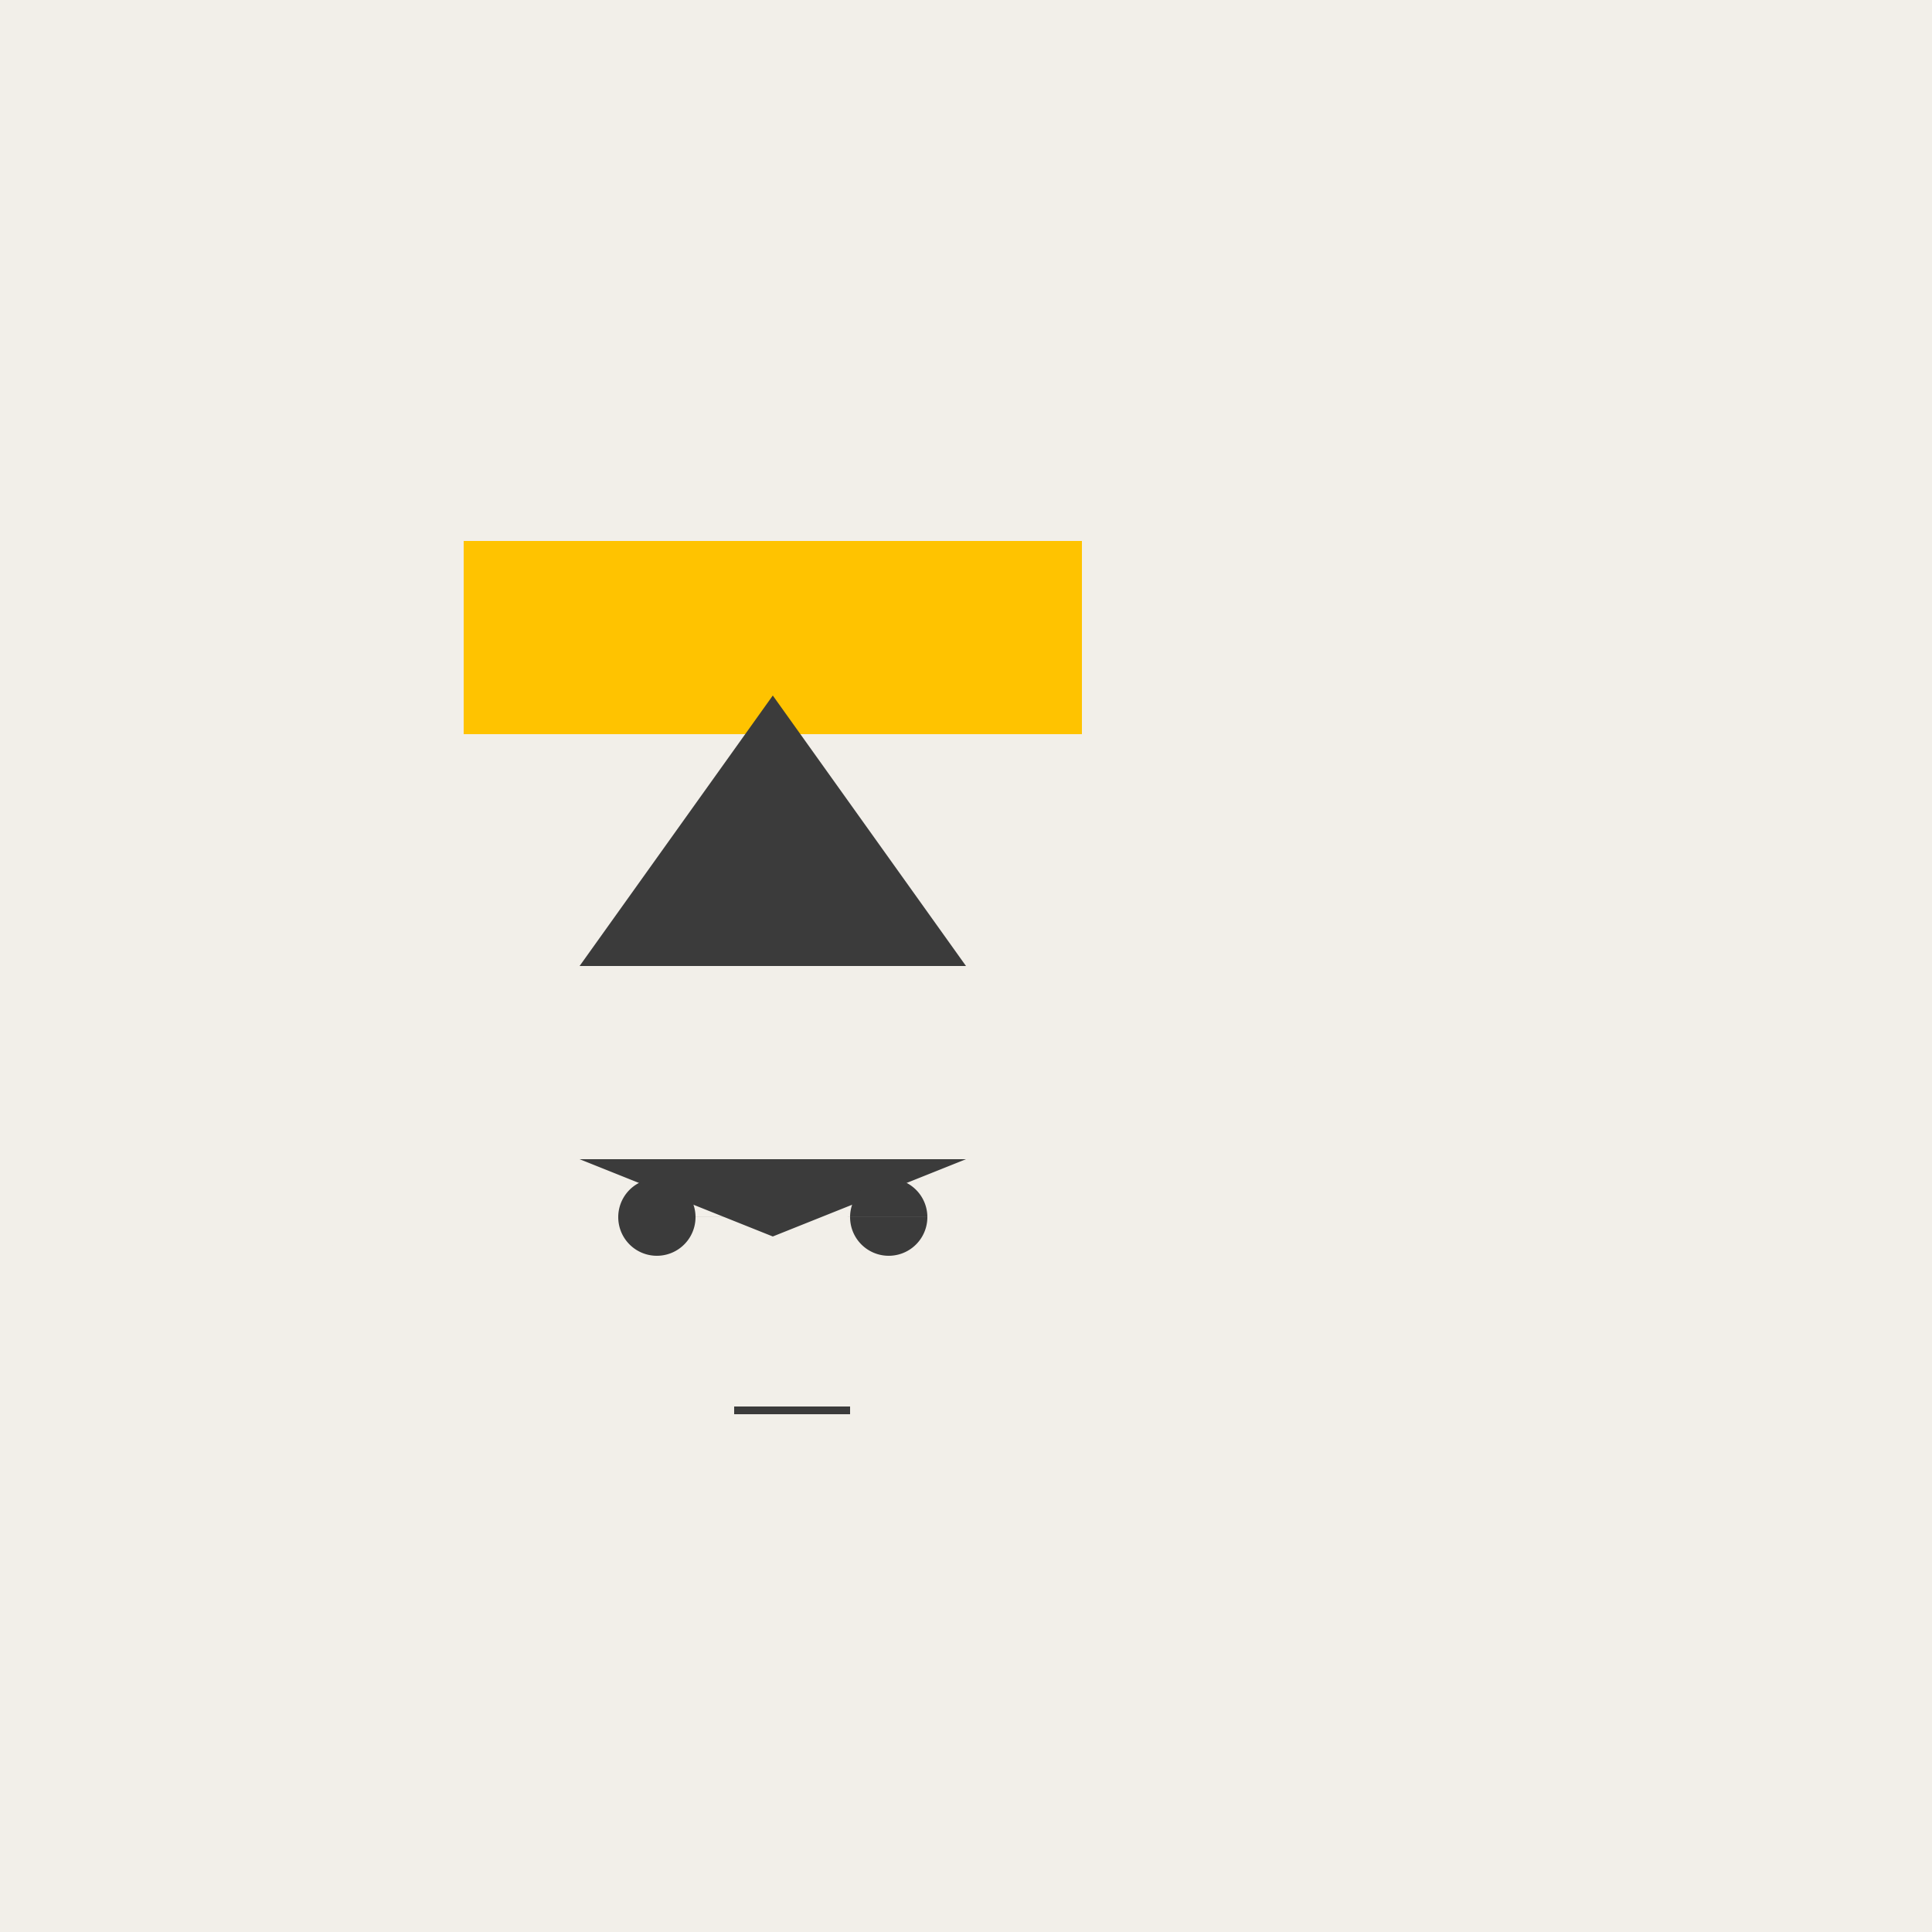 <!--

Generated by DrawGPT.
Free, open source, AI generated images in SVG, PNG, and HTML Canvas format.
https://drawgpt.ai

Created: 2023-09-26T04:55:32.062Z
Link: https://drawgpt.ai/prompt/25286/

-->
<svg xmlns="http://www.w3.org/2000/svg" xmlns:xlink="http://www.w3.org/1999/xlink" width="500" height="500"><defs/><g><rect fill="#F2EFE9" stroke="none" x="0" y="0" width="512" height="512"/><path fill="#FFC300" stroke="none" paint-order="stroke fill markers" d=" M 256 35 L 200 80 L 200 140 L 120 140 L 120 190 L 200 190 L 200 270 L 150 270 L 170 300 L 200 290 L 230 300 L 250 270 L 200 270 L 200 190 L 280 190 L 280 140 L 200 140 L 200 80 Z"/><path fill="#F2EFE9" stroke="none" paint-order="stroke fill markers" d=" M 256 400 L 100 400 L 75 350 L 100 287 L 150 250 L 200 250 L 250 250 L 300 250 L 350 287 L 375 350 L 350 400 Z"/><path fill="#3B3B3B" stroke="none" paint-order="stroke fill markers" d=" M 250 250 L 200 180 L 150 250 Z"/><path fill="#3B3B3B" stroke="none" paint-order="stroke fill markers" d=" M 250 300 L 200 320 L 150 300 Z"/><path fill="#3B3B3B" stroke="none" paint-order="stroke fill markers" d=" M 180 315 A 10 10 0 1 1 180 314.99 L 240 315 A 10 10 0 1 1 240 314.99"/><path fill="none" stroke="#3B3B3B" paint-order="fill stroke markers" d=" M 190 365 L 220 365" stroke-miterlimit="10" stroke-width="2" stroke-dasharray=""/></g></svg>